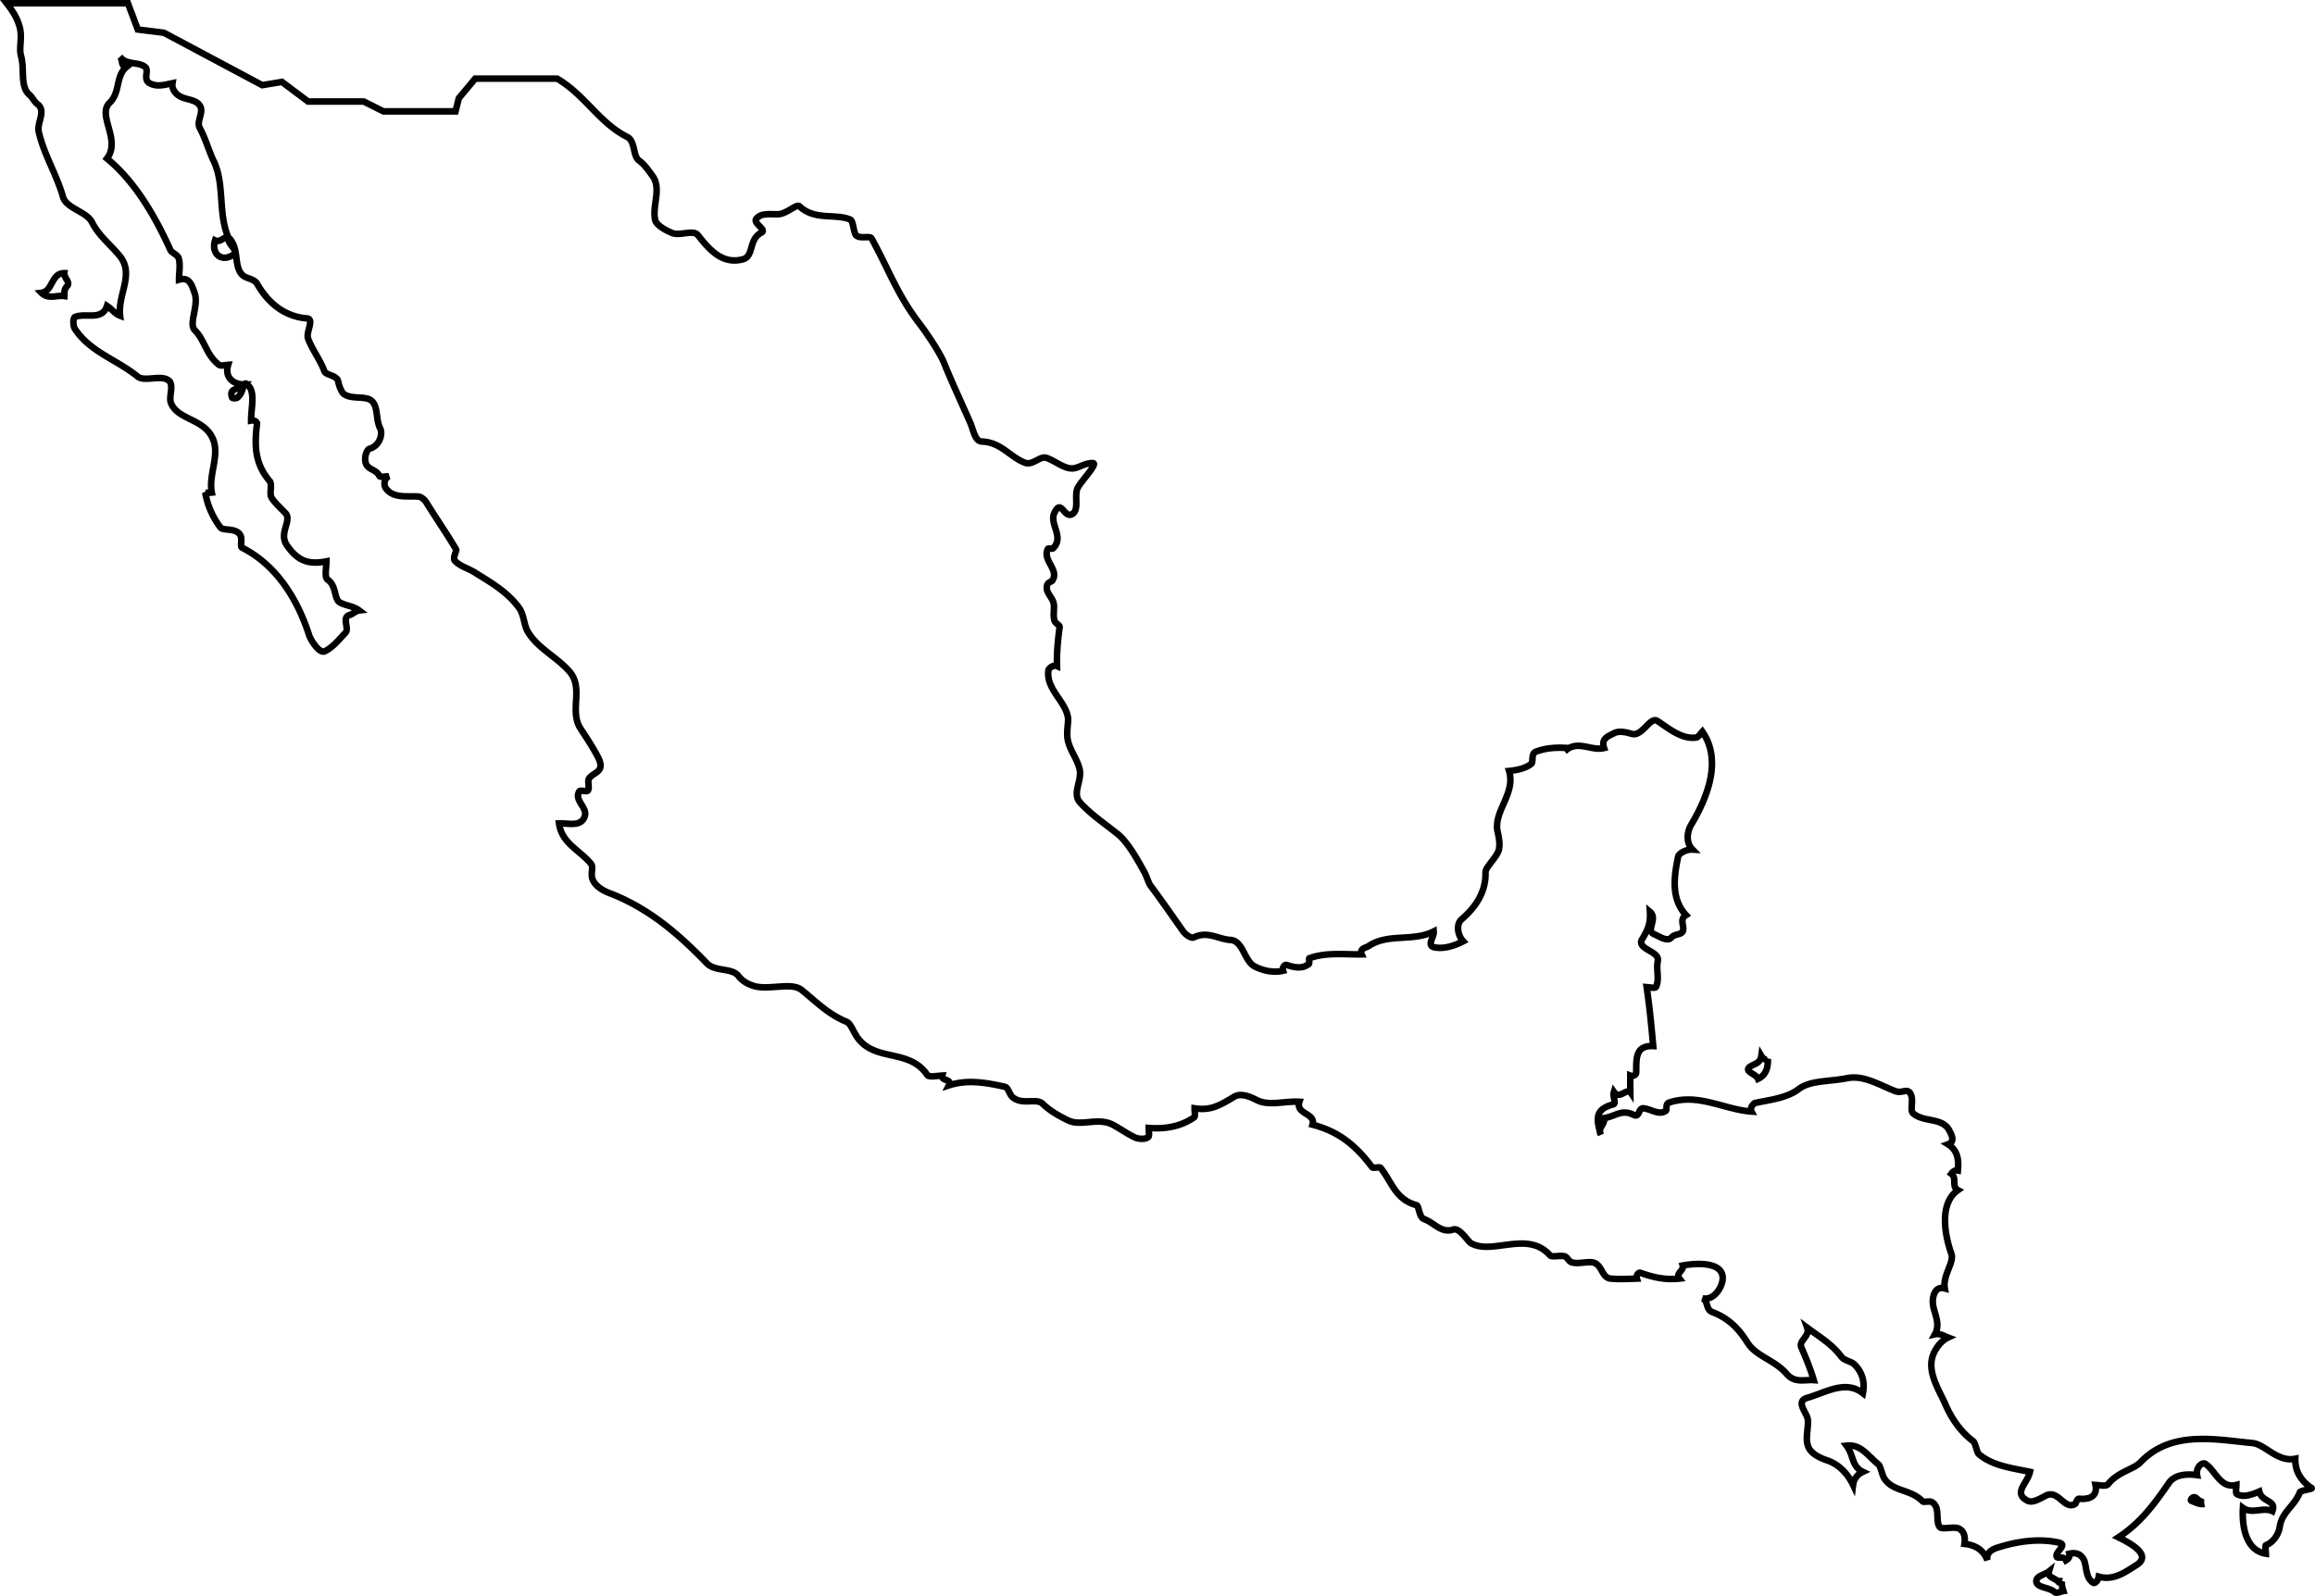 <svg xmlns="http://www.w3.org/2000/svg" width="353.329" height="243.652"><path fill="none" stroke="#000" d="M352.824 227.2c-1.496-1.036-2.558-2.442-2.5-4.5-2.765.57-4.633-2.255-6.597-2.4-5.536-.515-12.27-2.007-17 2.9-.985 1.105-3.481 1.468-5 3.402-.32.359-1.243.136-1.903.097.375 1.805-1.02 2.254-2.5 2.102-.344 0-.476.726-.597.8-1.641.973-2.551-2.171-4.403-1.3-.969.469-2.066 1.226-2.898.8-2.219-1.195 0-2.593.398-4.402-2.746-.566-5.726-.922-7.8-2.699-.313-.246-.524-1.781-.899-2-1.941-1.45-3.375-3.633-4.2-5.598-1.175-2.609-3.296-5.652-1.402-8.5.352-.609 1-1.328 1.801-1.703-.644-.242-1.246-.672-2-.5 1.059-1.906-.562-3.656-.3-5.398.062-.676.44-1.977 1.8-1.602-.355-2 1.504-4.011 1-5.297-1.027-2.914-1.875-7.691 1-9.703-1.015-.523-.098-1.86-1-2.5.235-.312.508-.597 1-.5.145-1.562.024-3.054-1.5-4 1.113-.386.52-1.465.3-1.898-1.015-2.32-3.886-1.356-5.6-2.801-.544-.375-.009-1.812-.297-2.7-.454-1.394-1.29-.323-2.403-.698-2.465-.946-4.879-2.516-7.398-2-2.617.527-5.574.332-7.301 1.597-1.867 1.469-4.523 1.7-6.8 2.203-.114.047-.829.672-.5 1.297-4.196-.312-8.083-2.82-12.5-1.398-.747.203-.306 1.12-.598 1.3-1.036.704-2.22-.28-3.403-.402-.816-.043-.535 1.489-1.5 1-1.875-.914-2.722.239-4.5.5.207.95-1.066 1.563-.5 2.5-.765-2.511-.808-3.867 1.903-4.597.503-.176-.122-1.196.097-1.903.824 1.176 1.66-.39 2.5 0a130.14 130.14 0 0 1 0-2.5c.477.176.91-.11.903-.5.023-2.172-.13-4.101 2.597-4-.27-2.968-.554-5.972-1-9 .492.04 1.235.188 1.403 0 .613-1.168.008-2.578.296-4 .329-1.5-3.289-1.773-2.398-3.297.855-1.418 1.316-2.386 1.2-4.203 1.237 1.051-.66 2.832.6 3.403.802.328 2.067 1.265 2.7.5.57-.575 1.36-.332 1.7-.903.359-.746-.598-1.812.5-2.5-2.29-2.453-1.845-5.867-1.2-8.898.047-.457 1.184-1.16 2.2-1.102-1.153-1.172-.74-2.937-.2-3.797 2.48-4.171 4.738-9.832 1.7-14.203-.34.371-.65.899-1 .903-2.145.277-4.13-1.387-5.802-2.5-1.195-.883-2.37 2.546-4.097 1.898-.942-.285-1.922-.406-2.5-.098-1.04.5-2.086.88-1.602 2.297-1.972.516-4.113-1.351-6 .5.16-.129.324-.293.5-.5-1.707-.12-3.433-.039-5 .602-.637.328-.289 1.5-.597 1.8-.88.704-2.192.981-3.403 1.098 1.067 3.574-2.586 6.281-1.699 9.5.242 1.051.352 2.23 0 2.903-.535 1.117-1.95 2.402-1.898 3.097.078 3.086-1.625 5.406-3.704 7.203-.734.664-.64 2.282.301 3.297-1.43.735-3.035 1.235-4.5.903-1.07-.344.074-1.532 0-2.403-3.164 1.602-6.914.242-9.898 2.203-.274.258-1.504.352-1.102 1.297-2.687.04-5.426-.344-8 .602-.082.078.106.738-.097.898-1.016.746-2.16.512-3.403.102-.305-.031-.644.453-.5.898-1.562.371-3.21-.058-4.398-.699-1.524-.848-1.711-3.863-3.602-4-1.812-.082-3.5-1.43-5.597-.398-.493.226-1.426-.551-1.704-1-1.726-2.446-3.246-4.653-5-7-.296-.5-.64-1.672-1-2.2-1.144-2.074-2.527-4.504-4.097-5.703-1.754-1.406-3.824-2.789-5.5-4.597-1.34-1.368.101-3.172-.102-4.903-.293-1.804-1.656-3.187-1.898-5-.133-.945.09-2.125.097-2.898-.168-2.613-3.46-4.555-3-7.5-.011-.137.63-.883 1.301-.602-.054-1.976.125-3.937.403-6 0-.27-.73-.578-.801-1-.27-.949.129-2.05-.2-2.898-.41-.934-1.195-1.492-.902-2.5.156-.442.774-.528.801-.7 1.074-1.605-1.574-3.078-.7-4.8.048-.153.665.05.802-.102 1.765-1.719-.618-3.707.199-5.398 1.062-2.254 1.43.855 2.699.199 1.191-.664.234-2.965.898-4.098.747-1.257 3.024-3.597 2.301-3.703-1.152-.062-2.105.703-3 .801-1.351.14-2.703-1.105-4.097-1.598-1.016-.355-2.153 1.27-3.403.7-2.363-1-3.562-3.082-6.5-3.2-1.066-.043-1.273-1.879-1.8-3-1.254-2.847-2.805-6.18-3.899-8.902-.602-1.555-2.645-4.625-4.102-6.5-3.152-4.219-4.562-8.223-7-12.598-.23-.507-2.156.235-2.5-.703-.304-.746-.34-2.066-.796-2.199-2.278-.93-5.38.188-7.704-2-.433-.43-1.91 1.117-3.199 1.2-1.207.058-2.644-.259-3.398.702-.531.664 1.61 1.653.8 2.098-2.05 1.047-1.085 3.656-2.902 4.102-3.012.761-4.965-1.336-6.8-3.7-.735-.941-2.872.246-4.098-.402-.887-.367-2.145-1.094-2.403-1.8-.566-2.196.985-4.825-.398-6.798-.57-.77-1.191-1.73-2.102-2.402-.968-.703-.53-2.945-1.796-3.598-4.29-2.152-6.438-6.41-10.704-8.902h-12.5l-2.5 3-.5 2h-11l-3-1.5h-8.5l-4-3-3 .5-15-8-4-.5-1.5-4h-18.5c1.02 1.309 1.633 2.324 2 3.7.41 1.675-.187 3.218.204 4.402.542 2.093-.2 4.66 1.296 5.898.403.328.704 1.043 1.204 1.402 1.386 1.078-.172 2.836.199 4.297.836 3.543 2.715 6.426 3.699 9.903.543 1.726 3.57 2.199 4.398 3.8 1.059 2.086 2.676 3.293 4.102 5 2.535 2.832-.184 5.934.2 9.297-.798-.3-1.282-1.039-2-1.5-.74 2.336-3.298.992-4.9 1.703-.277.137-.323 1.278 0 1.797 2.376 3.582 6.348 4.656 9.598 7.301 1.07.797 3.375-.266 4.602.5 1.086.61.016 2.629.5 3.602.902 2.136 3.984 2.351 5.602 4.199 2.484 2.8-.028 6.273.597 9.398-.34.04-.676.04-1 0a12.227 12.227 0 0 0 2.301 5.301c.406.61 2.516-.012 3.102 1.3.257.532-.094 1.618.199 1.802 5.277 2.671 8.496 7.859 10.3 13.5.243.64 1.555 2.812 2.399 2.3 1.227-.632 1.941-1.582 3.102-2.8.628-.649-.602-2.325.597-2.7.567-.16.945-.64 1.5-.703-.879-.676-2.027-.722-2.898-1.199-.98-.457-.512-2.52-1.903-3.5-.535-.336-.207-1.762-.199-2.8-2.746.542-4.39-.075-6-2.4-1.344-1.87.715-3.734-.199-4.898-.645-.691-1.55-1.496-2.102-2.3-.539-.657.133-2.13-.398-2.7-2.293-2.703-2.285-5.507-1.898-8.703.035-.293-.426-.597-.903-.5-.008-1.793.61-4.062-.3-5.199-1.118-1.383-.594.758-1.797 1.7-.165.152-.774.109-.801 0-.555-1.583 1.09-1.114 1.898-2-1.793.01-3.07-1.141-2.5-3-.508.038-1.113.206-1.398 0-1.965-1.497-2.14-3.72-3.7-5.298-.976-.968.626-3.691 0-5.601-.449-1.219-.757-2.578-2.402-2.102-.008-1.129.266-2.394-.097-3.398-.208-.41-1.09-.805-1.204-1.102-2.32-5.101-5.328-10.41-9.699-14 2.195-2.84-1.547-6.613.403-8.5 1.68-1.61.882-4.133 2.597-5.5-.957-.05-.523-1.058-1-1.5 1.035 1.313 2.914.653 3.903 1.602.488.57-.41 1.824.597 2.398 1.14.63 2.324.242 3.5 0-.11.63.164 1.11.5 1.5.938 1.063 2.477.809 3.403 1.602 1.25 1.137-.418 2.62.296 3.8.832 1.57 1.293 3.235 2 4.801 1.836 3.582.7 7.989 2.301 11.797-.73-.023-1.215.871-2 .5-.605 1.946.84 3.207 2.403 2.403 1.718-.762-.606-1.622-.403-2.903 1.817 1.656.742 4.45 2.2 5.801.453.5 1.745.54 2.203 1.3 1.636 2.868 4.105 5.02 7.597 5.302 1.23.097-.172 2.105.2 3.097.624 1.676 1.796 3.14 2.5 5 .265.614 1.988.57 2.101 1.602.152.703.492 1.504.8 1.8.977.797 2.645.422 3.802.801 1.64.618 1.007 2.95 1.796 4.5.391.735.047 2.59-1.597 3.098-.446.098-.887 1.313-.602 2.2.32 1.054 1.621.921 2.102 2 .125.171.886.038 1.398 0-.86.534-.695 1.53-.398 1.902 1.164 1.496 3.125 1.09 4.898 1.199.57.039 1.113.648 1.301 1 1.535 2.472 3.062 4.652 4.5 7.101.086.164-.57 1.317-.2 1.7.825.921 2.231 1.207 3.2 1.898 2.469 1.523 4.848 2.914 6.602 5.3.707.993.714 2.333 1.199 3.4 1.414 2.632 4.277 3.902 6.3 6.1 2.512 2.614.141 5.985 1.797 8.802 1.04 1.605 1.95 2.945 2.801 4.597 1.04 2.137-.594 2.11-1.398 3.102-.332.453.113 1.41-.2 1.898-.207.207-1.128-.12-1.3.102-.89 1.394 1.36 2.504.8 3.898-.617 1.574-2.472.957-3.902 1 .403 3.07 3.168 4.067 4.903 6.203.37.47-.102 1.57.199 2.297.472 1.239 1.886 1.91 3 2.301 5.773 2.324 10.164 6.11 14.5 10.602 1.218 1.226 3.68.652 4.699 1.8.789 1.055 1.805 1.442 2.7 1.7 2.495.507 5.632-.707 7.1.597 2.145 1.735 3.985 3.649 6.802 4.801.68.29 1.101 1.785 1.796 2.602 2.735 3.496 7.782 1.496 10.5 5.5.27.41 1.461.136 2.301.097-.21.899 1.543.45 1 1.5 2.828-.922 5.617-.43 8.5.203.68.145.672 1.364 1.5 1.797 1.469.934 3.406-.062 4.3.801 1.138 1.106 2.528 1.875 3.802 2.5 2.023 1.055 4.574-.488 6.898.7 1.223.644 2.293 1.452 3.5 2 .598.198 1.465.261 1.903-.098.257-.16.09-.864.097-1.403 2.465.192 4.813-.183 6.903-1.597.25-.145.09-.864.097-1.403 2.543.403 3.918-.508 6.102-1.797 1.008-.554 2.37.012 3.5.598 1.828.863 4.222.063 6.398.2-.633 1.945 2.52 1.687 2 3.5 3.965 1.03 6.555 3.105 9.102 6.5.191.206 1.086-.13 1.3.1 1.766 2.255 2.239 4.805 5.5 5.7.337.117.36 1.813 1.098 2.102 1.54.523 2.625 2.242 4.5 1.597.98-.281 2.2 1.828 2.7 2.102 3.257 1.847 8.585-1.992 12 1.8.328.419 1.488-.011 2.3.2.375.129.61.734 1 .898.957.297 1.989-.047 3 0 1.758.055 1.5 2.356 3 2.5 1.332.125 2.66.04 4 0-.144-.445.207-.933.5-.898 2.028.715 3.813 1.129 6 .898-.64-.828.723-1.195.5-2 2.27-.422 6.188-.535 6.102 2-.027 1.207-1.305 3.442-3.102 3 .922.383.477 1.692 1.5 2.102 2.418.933 3.93 2.36 5.403 4.699 1.324 2.102 4.21 2.637 6 4.8 1.254 1.384 2.707.802 4.097.9-.5-1.7-1.168-3.337-1.898-5-.457-1.036 1.37-1.688.898-3 1.774 1.331 3.73 2.452 5.2 4.402.382.613 1.652.73 2.101 1.3 1.098 1.125 1.543 2.63 1.2 4.297-2.657-2.097-5.723-.078-8.5.703-1.93.57.097 2.41.1 3.399.114 1.855-.862 3.89 1 5.199.43.332 1.204.7 1.802.902 1.84.567 3.246 2.012 4.097 3.797.114-.91.617-1.574 1.5-2-1.75-.832-1.363-2.469-2.5-4 2.23-.265 3.36 1.68 4.801 2.801.371.223.606 1.55.898 2.102 1.34 2.21 4.008 1.644 5.903 3.597.226.211.957-.101 1.398.102 1.383.785.524 2.82 1.2 3.8.386.47 1.835-.054 2.8.2.989.347 1.153 1.398 1 2.398 1.653.18 2.899.906 3.5 2.5-.328-1.582 1.617-1.937 2.102-2.097 2.734-.825 5.91-1.247 8.8-.602 1.481.34-.734 1.48-.3 2.2.21.245 1.07-.169 1.398.5.344-.204.63-.473.5-1 1.246-.305 1.961.277 2.301 1.1.375 1.173.219 2.532 1.3 3.302.29.25.798-.29.9-.903 2.28.649 4.066-.707 5.8-1.797 2.309-1.515-.89-3.265-2.8-4.203 3.32-2.18 5.355-4.906 7.698-8.297.86-1.273 2.66-1.43 4.301-1.203-.242-1.18.84-2.074 1.301-1.699 1.523 1.047 2.29 3.82 4.7 3.2-.009.538-.15 1.292.1 1.402.985.55 2.266.09 3.4-.403.421 1.703 2.632 1.246 2 3-1.446-.676-3.098.524-4.5-.5-.165 2.664.35 6.48 3.5 7-.009-.46-.122-1.246 0-1.297 1.445-.566 2.023-2.105 2.1-2.703.321-2.406 2.255-3.21 3.098-5.398.153-.258 1.91-.477 1.801-.602zm0 0"/><path fill="none" stroke="#000" d="M314.426 241.902c-.348-1.043-2.016-.906-1.7-2-.695.551-2.167.72-1.902 1.7.336.832 1.797.699 2.7 1.398.347.363.921-.031 1.402-.098-.164-.523-.309-1.011-.2-1.5a1.069 1.069 0 0 0-.5 0c.051.13.133.293.2.5zm21.5-12.702c-.516-.083-.696-.774-1.2-.598-.222.101-.41.378-.3.5.644.25 1.281.62 2 .5-.403.097-.352-.403-.5-.403zm-66.102-67.5c-.492.175-.765-.11-1-.5-.164 1.218-1.203 1.222-1.8 1.702-.837.707.976 1.032 1.3 1.797 1.242-.582 1.528-1.754 1.5-3zM10.227 43.7c.578-.63-.473-1.24-.403-2-2.066-.005-1.71 2.773-3.5 3 1.04 1.05 2.332.331 3.5.5.028-.505-.082-.997.403-1.5zm0 0"/></svg>
